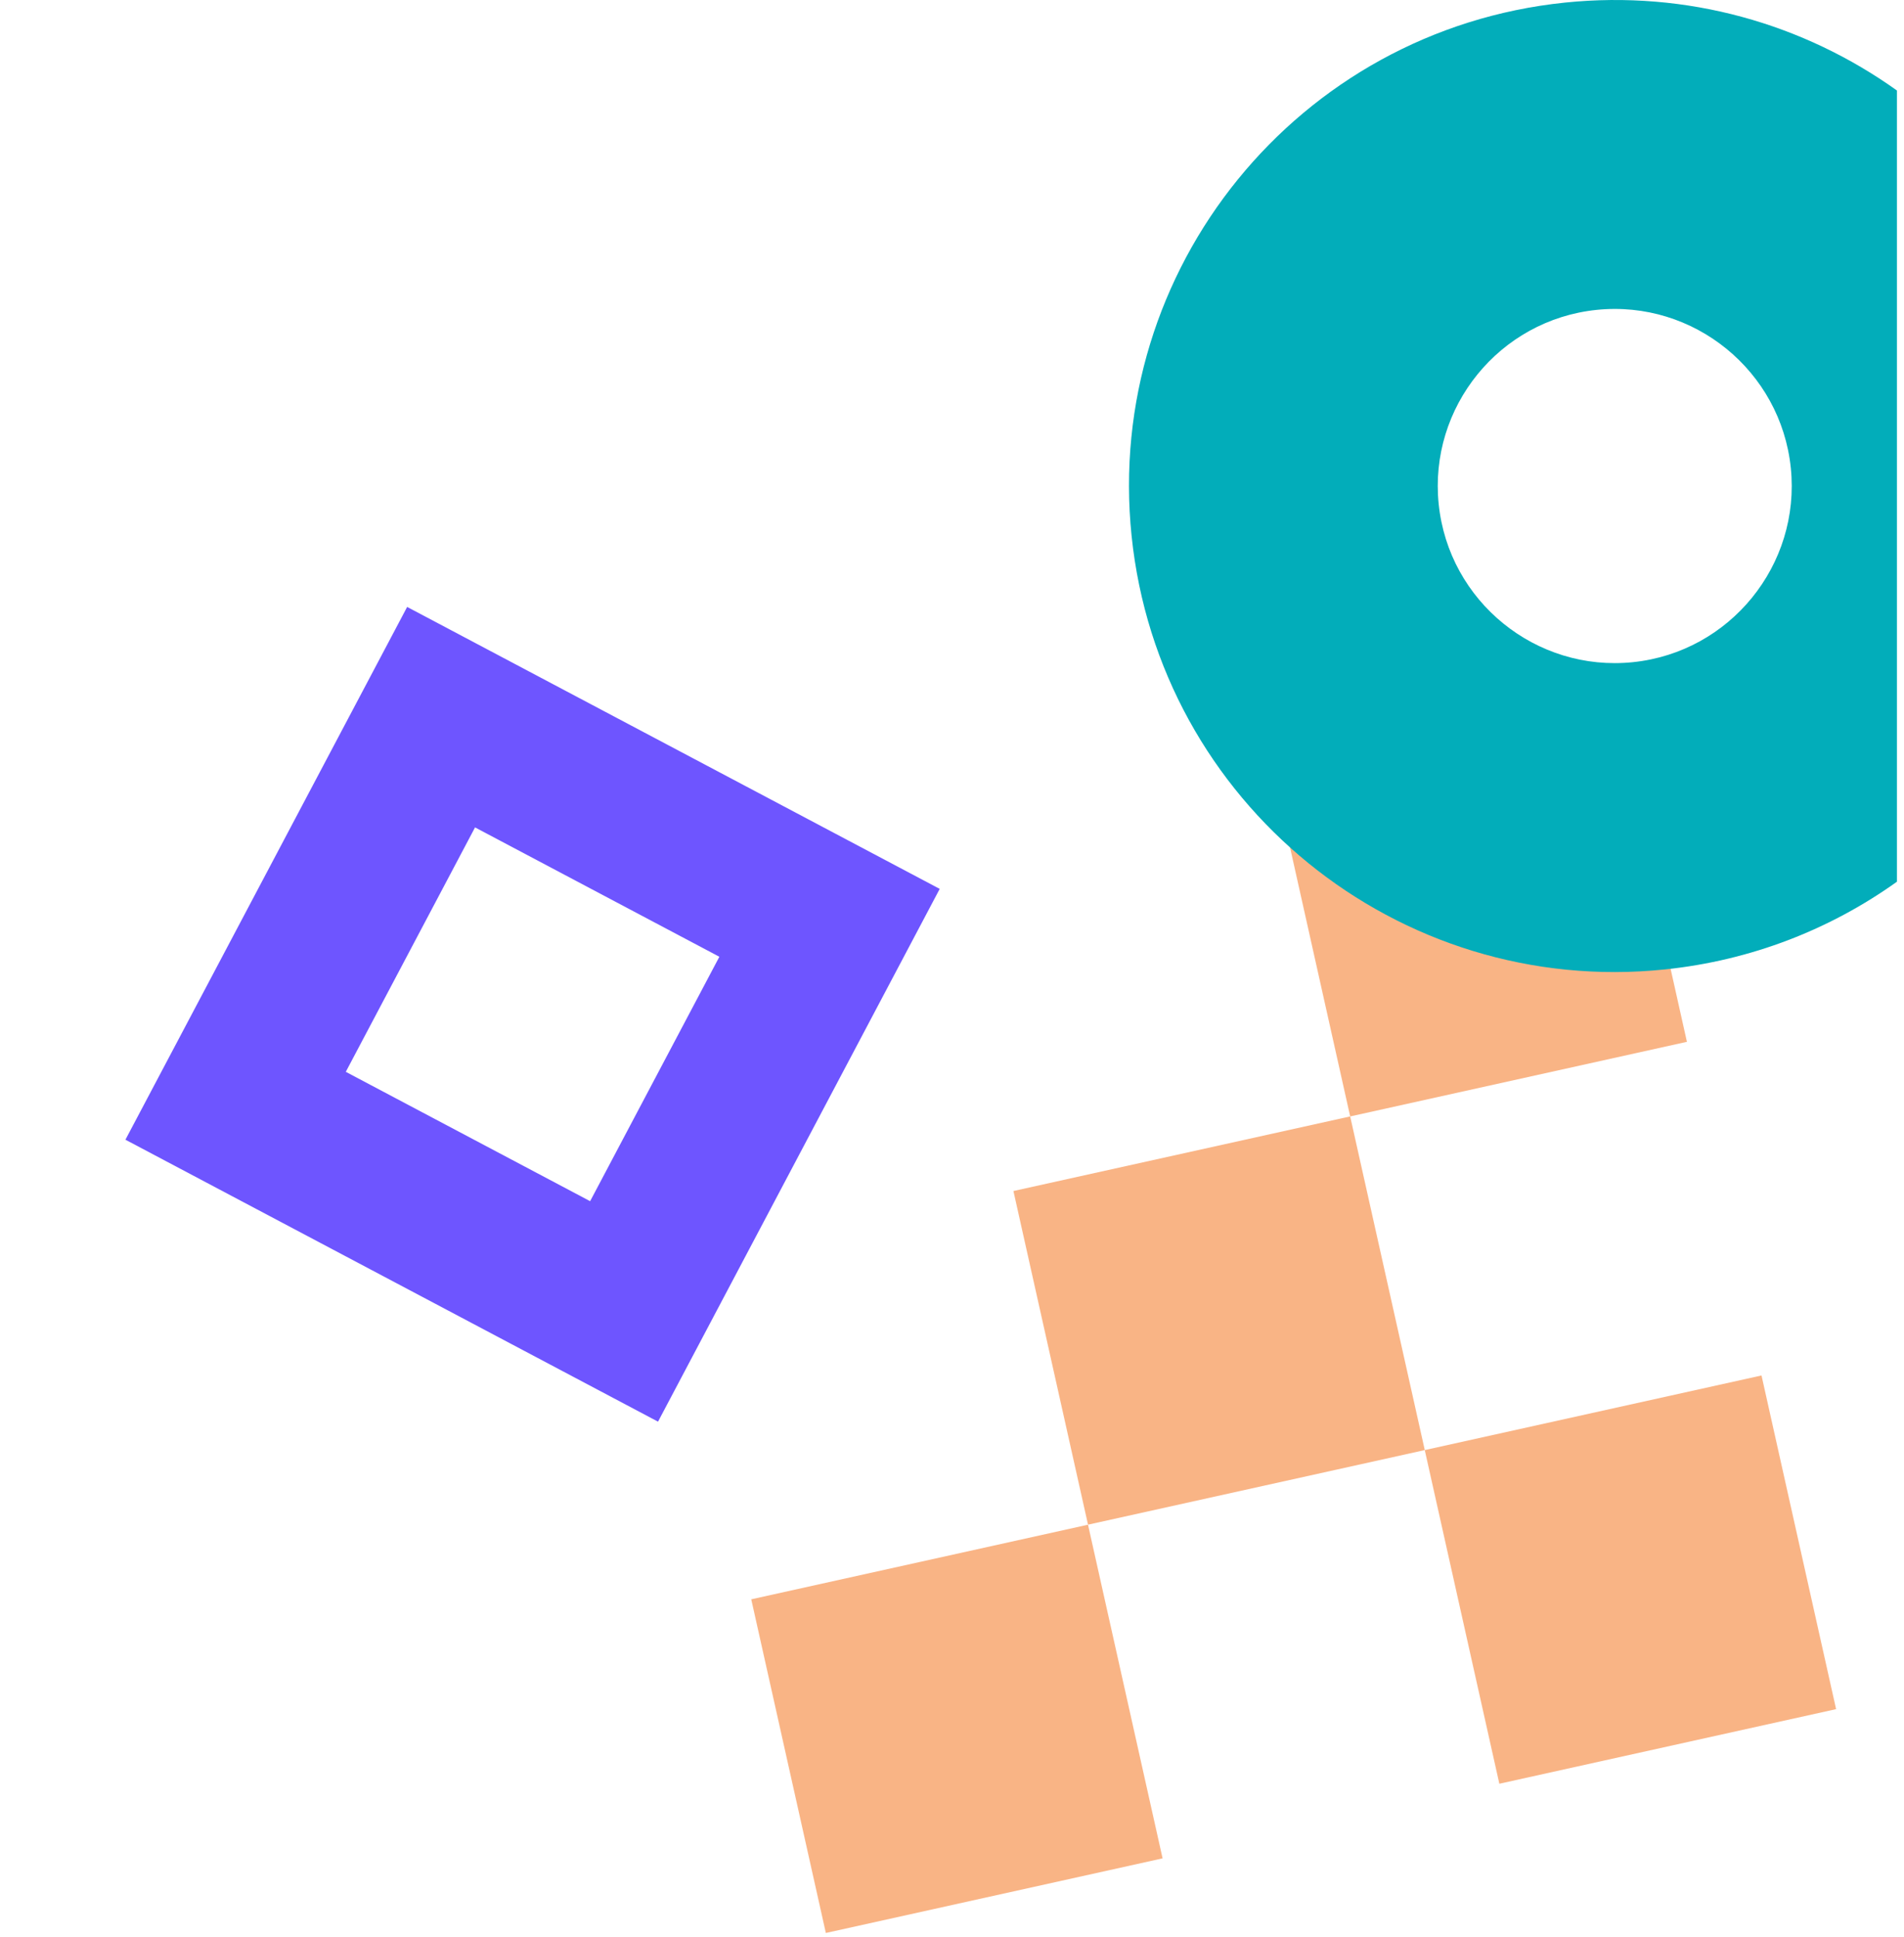 <svg width="174" height="177" viewBox="0 0 174 177" fill="none" xmlns="http://www.w3.org/2000/svg">
<path d="M43.412 75.604L31.601 97.938L53.93 109.758L65.74 87.424L43.412 75.604ZM37.208 55.459L85.877 81.222L60.134 129.904L11.463 104.14L37.208 55.459Z" fill="#6E55FF"/>
<path d="M116.571 71.525L147.346 64.708L154.162 95.196L123.388 102.014L116.571 71.525Z" fill="#F9B485"/>
<path d="M92.613 108.829L123.388 102.012L130.205 132.5L99.43 139.317L92.613 108.829Z" fill="#F9B485"/>
<path d="M68.654 146.137L99.429 139.319L106.245 169.807L75.471 176.625L68.654 146.137Z" fill="#F9B485"/>
<path d="M130.204 132.501L160.978 125.683L167.795 156.172L137.02 162.989L130.204 132.501Z" fill="#F9B485"/>
<path fill-rule="evenodd" clip-rule="evenodd" d="M143.004 0.238C154.203 -0.918 164.86 2.198 173.354 8.269V80.566C167.296 84.898 160.065 87.764 152.128 88.584C127.742 91.102 105.932 73.367 103.412 48.971C100.893 24.576 118.619 2.757 143.004 0.238ZM163.655 42.749C162.738 33.875 154.775 27.4 145.904 28.316C137.033 29.232 130.561 37.198 131.478 46.072C132.394 54.947 140.357 61.422 149.228 60.506C158.099 59.59 164.571 51.624 163.655 42.749Z" fill="#02ADBA"/>
</svg>
